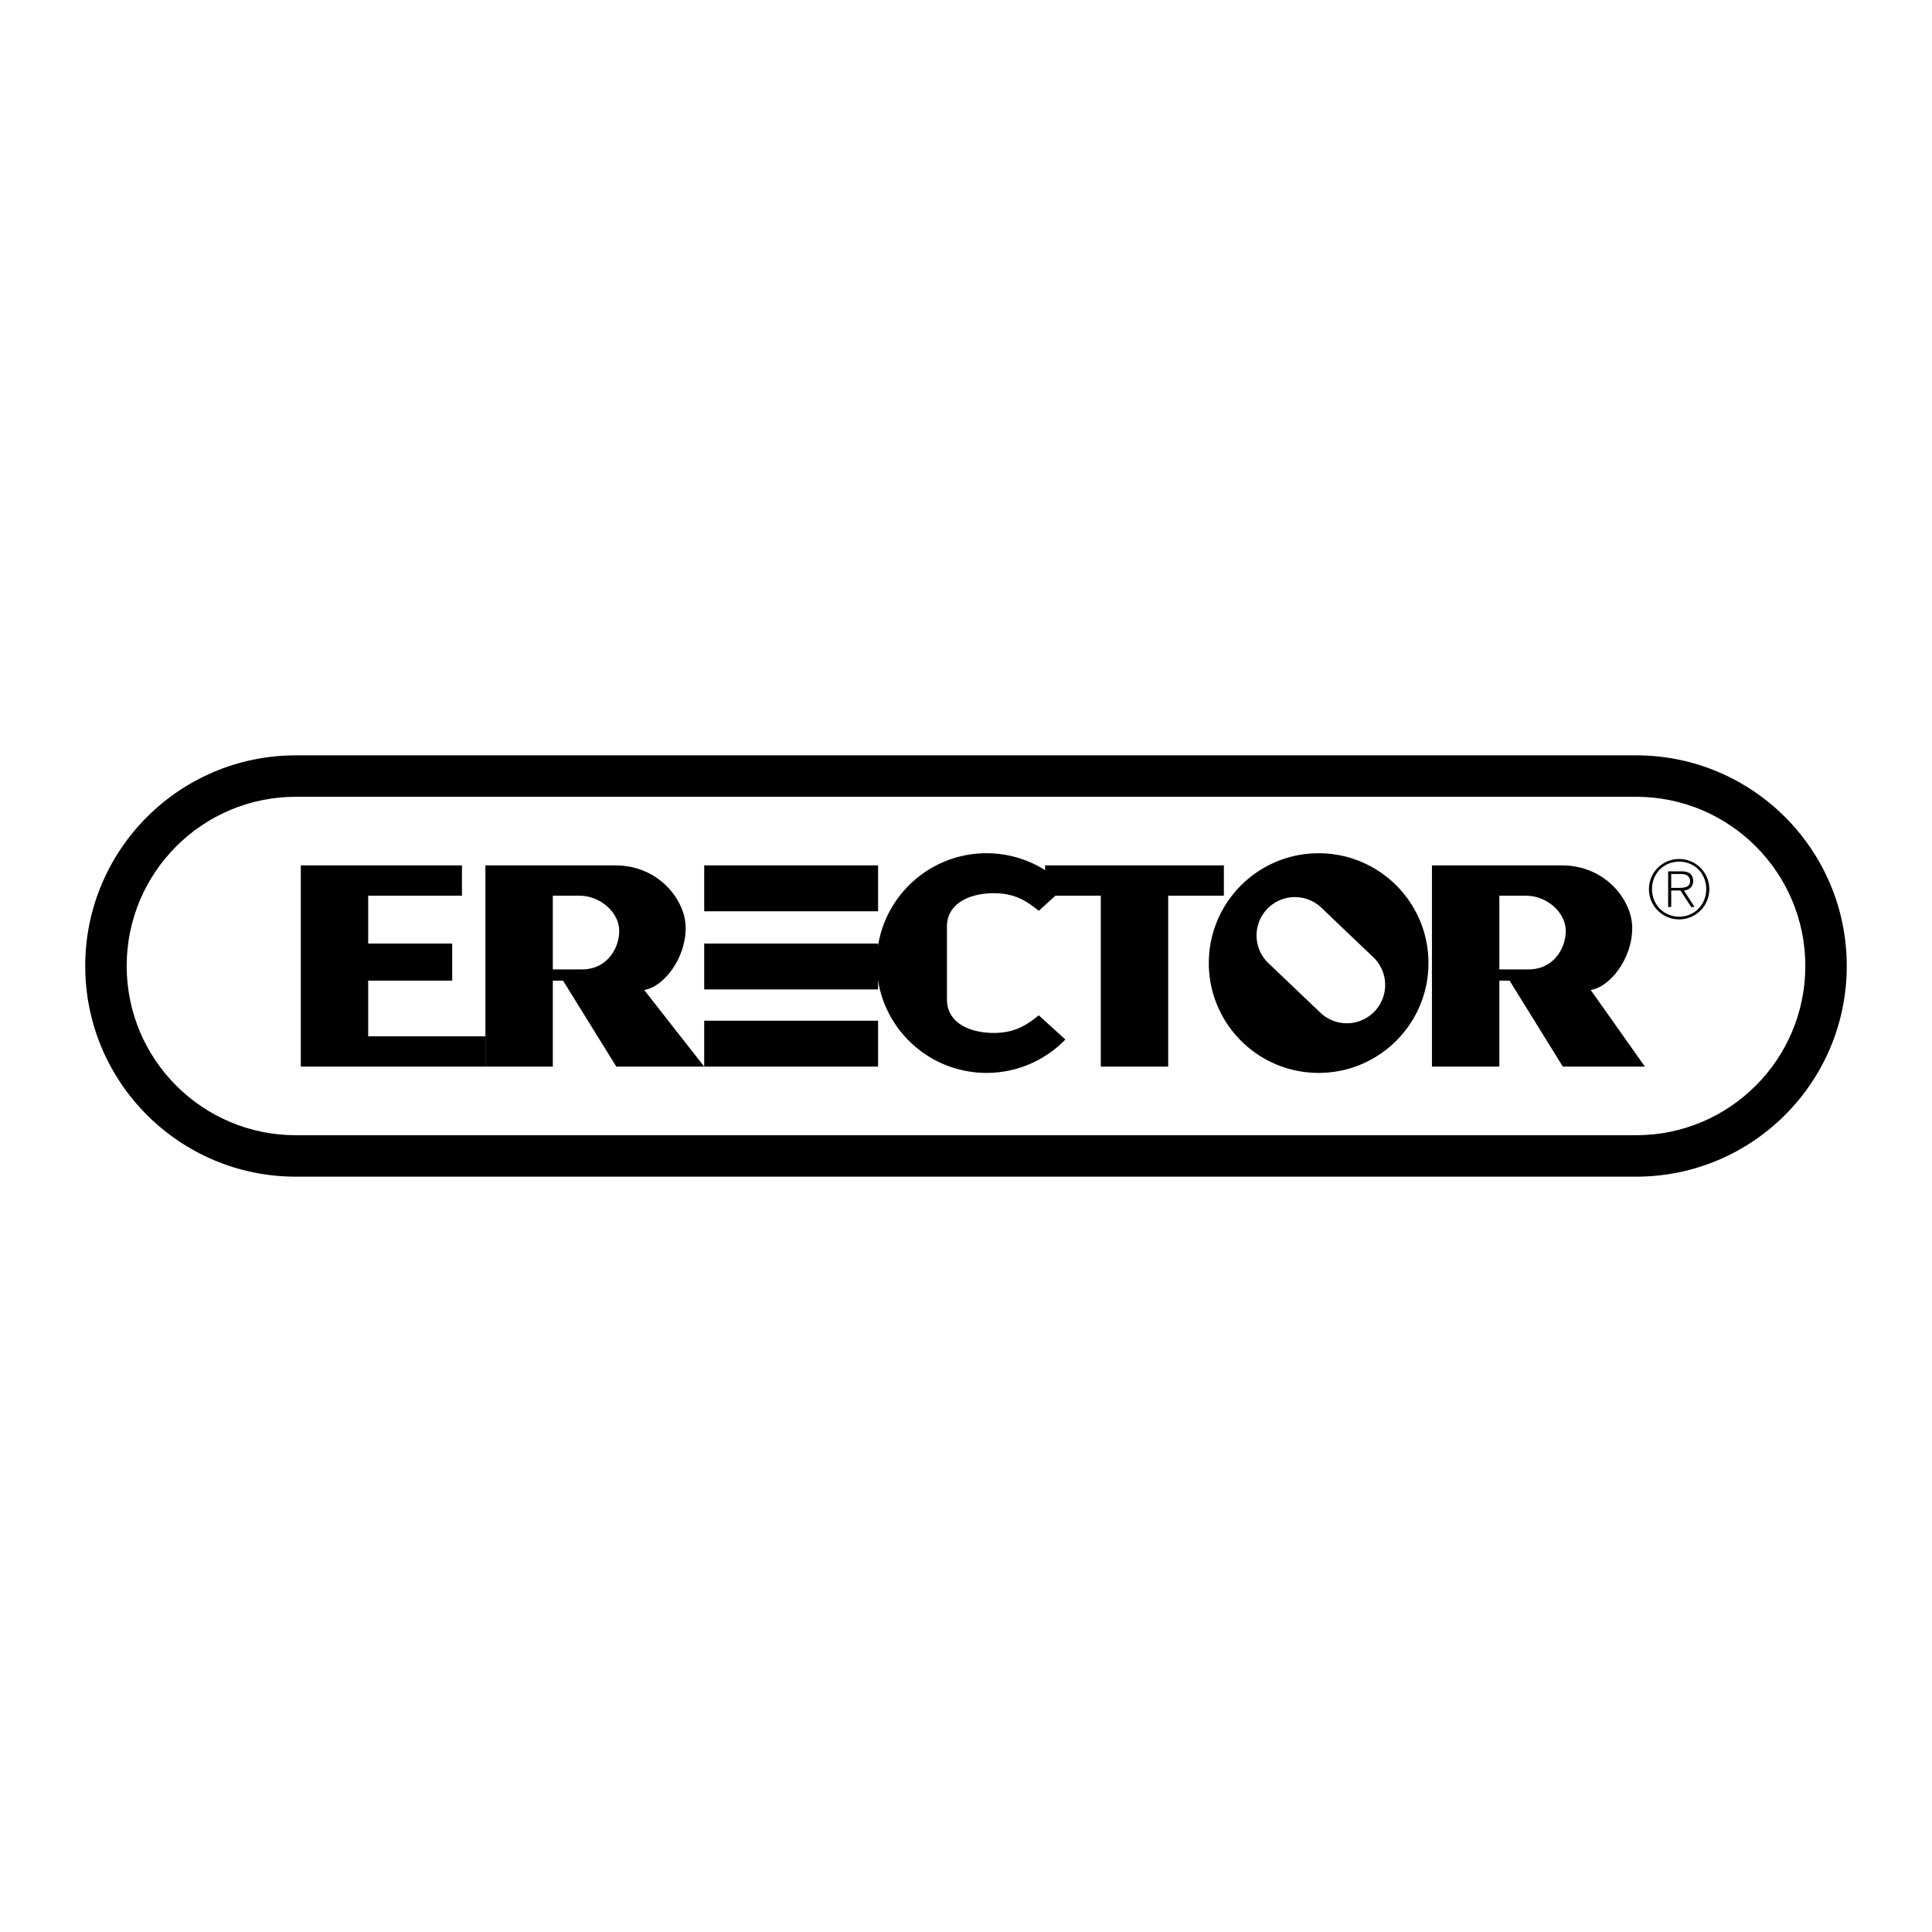 <?xml version="1.0" encoding="UTF-8"?> <svg xmlns="http://www.w3.org/2000/svg" width="2500" height="2500" viewBox="0 0 192.756 192.756"><g fill-rule="evenodd" clip-rule="evenodd"><path fill="#fff" d="M0 0h192.756v192.756H0V0z"></path><path d="M29.522 79.495c-9.325 0-16.883 7.559-16.883 16.883 0 9.325 7.559 16.884 16.883 16.884h133.712c9.324 0 16.883-7.559 16.883-16.884 0-9.324-7.559-16.883-16.883-16.883H29.522zm0-4.135h133.712c11.607 0 21.018 9.41 21.018 21.018s-9.41 21.019-21.018 21.019H29.522c-11.608 0-21.019-9.41-21.019-21.019.001-11.608 9.412-21.018 21.019-21.018z"></path><path d="M87.607 90.92v-4.58H70.259v4.58h17.348zM87.607 98.717v-4.58H70.259v4.58h17.348zM87.607 106.416v-4.58H70.259v4.58h17.348zM48.429 103.395H36.734V97.84h8.382v-3.703h-8.382v-4.776h9.356V86.34H30.01v20.076h18.419v-3.021z"></path><path d="M55.154 89.361h2.631c2.144 0 3.996 1.705 3.996 3.508s-1.267 3.849-3.703 3.849h-2.924v-7.357zm0 8.479h1.023l5.311 8.576h8.771l-5.993-7.65c1.852-.244 4.19-3.07 4.142-6.286-.04-2.631-2.631-6.14-7.017-6.14H48.429v20.076h6.725V97.84zM149.59 89.361h2.631c2.145 0 3.996 1.705 3.996 3.508s-1.268 3.849-3.703 3.849h-2.924v-7.357zm0 8.479h1.023l5.311 8.576h8.188l-5.41-7.65c1.852-.244 4.191-3.07 4.143-6.286-.039-2.631-2.631-6.14-7.018-6.14h-12.961v20.076h6.725V97.84h-.001zM104.271 86.34v3.021h5.555v17.055h6.725V89.361h5.556V86.34h-17.836z"></path><path d="M120.604 96.086c0-6.051 4.904-10.957 10.957-10.957 6.051 0 10.957 4.906 10.957 10.957 0 6.051-4.906 10.957-10.957 10.957-6.053 0-10.957-4.906-10.957-10.957zm6.011.07l5.115 4.875a3.825 3.825 0 0 0 5.408-5.408l-5.238-4.995a3.825 3.825 0 1 0-5.285 5.528zM87.468 96.086c0 6.051 4.906 10.957 10.956 10.957 3.088 0 5.877-1.277 7.869-3.332l-2.654-2.412c-1.268 1.023-2.486 1.805-4.678 1.756-2.193-.049-4.435-.975-4.483-3.266v-7.406c.049-2.291 2.291-3.216 4.483-3.265 2.191-.049 3.41.731 4.678 1.754l2.654-2.412a10.925 10.925 0 0 0-7.869-3.332c-6.05.001-10.956 4.907-10.956 10.958zM166.738 87.199h.982c.426 0 .9.161.9.708 0 .62-.588.677-1.127.677h-.756v.266h.926l1.07 1.643h.338l-1.062-1.635c.508-.08.918-.362.918-.942 0-.644-.354-.982-1.16-.982h-1.336v3.559h.307v-3.294z"></path><path d="M167.527 85.702a3.006 3.006 0 0 1 3.01 3.012 3.006 3.006 0 0 1-3.01 3.011 3.007 3.007 0 0 1-3.012-3.011 3.007 3.007 0 0 1 3.012-3.012l.008.266c-1.555 0-2.715 1.191-2.715 2.746 0 1.521 1.176 2.746 2.715 2.746 1.537 0 2.697-1.232 2.697-2.754 0-1.538-1.152-2.738-2.697-2.738l-.008-.266z"></path></g></svg> 